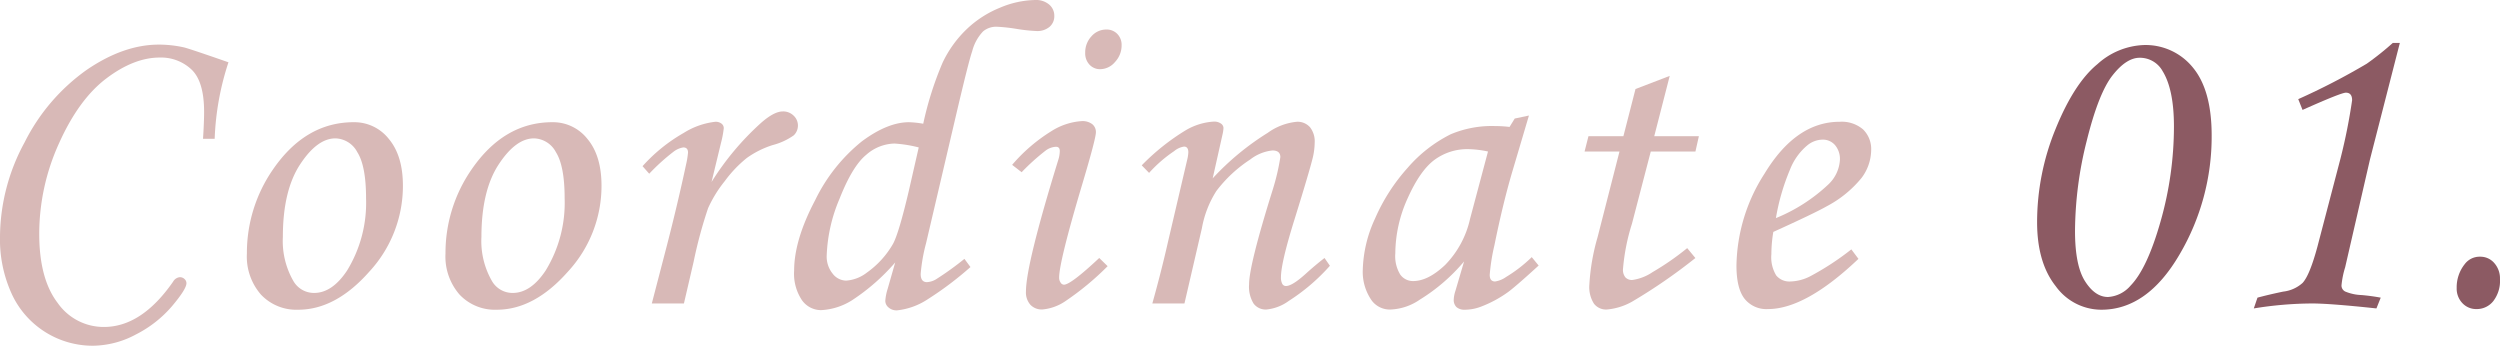 <svg xmlns="http://www.w3.org/2000/svg" width="407.784" height="56.391" viewBox="0 0 407.784 56.391">
  <g id="レイヤー_2" data-name="レイヤー 2">
    <g id="レイヤー_1-2" data-name="レイヤー 1">
      <g>
        <path d="M35.016,22.641h-1.9q.176-2.743.176-4.395,0-4.957-2.057-6.908a7.232,7.232,0,0,0-5.185-1.951q-4.183,0-8.684,3.392T9.633,23.361A35.687,35.687,0,0,0,6.4,38.145q0,7.347,3.006,11.267a9.152,9.152,0,0,0,7.541,3.92q6.153,0,11.285-7.383a1.427,1.427,0,0,1,1.09-.738,1.086,1.086,0,0,1,.774.3.918.918,0,0,1,.316.685q0,.95-2.338,3.727a19.1,19.1,0,0,1-5.888,4.623,15.1,15.1,0,0,1-7,1.846A14.539,14.539,0,0,1,1.969,48.059,21.4,21.4,0,0,1,0,38.531,32.573,32.573,0,0,1,4.025,23.2,32.031,32.031,0,0,1,14.1,11.426Q20.145,7.278,25.91,7.277a18.786,18.786,0,0,1,4.113.457q.879.212,7.243,2.426A44.932,44.932,0,0,0,35.016,22.641Z" style="fill: #d8b9b7"/>
        <path d="M57.705,19.934a7.157,7.157,0,0,1,5.731,2.742q2.285,2.742,2.285,7.629a20.59,20.59,0,0,1-5.485,14.009q-5.484,6.206-11.6,6.206a7.92,7.92,0,0,1-6.065-2.461,9.438,9.438,0,0,1-2.3-6.715A23.913,23.913,0,0,1,44.486,27.7Q49.795,19.933,57.705,19.934ZM54.717,22.57q-2.988,0-5.783,4.272t-2.795,11.8a13.066,13.066,0,0,0,1.722,7.207,3.867,3.867,0,0,0,3.375,1.933q2.953,0,5.379-3.656a21.123,21.123,0,0,0,3.094-11.777q0-5.274-1.424-7.524A4.161,4.161,0,0,0,54.717,22.57Z" style="fill: #d8b9b7"/>
        <path d="M90.1,19.934a7.154,7.154,0,0,1,5.73,2.742q2.286,2.742,2.285,7.629A20.594,20.594,0,0,1,92.63,44.314q-5.484,6.206-11.6,6.206a7.919,7.919,0,0,1-6.064-2.461,9.438,9.438,0,0,1-2.3-6.715A23.906,23.906,0,0,1,76.88,27.7Q82.189,19.933,90.1,19.934ZM87.11,22.57q-2.988,0-5.783,4.272t-2.8,11.8a13.057,13.057,0,0,0,1.723,7.207,3.867,3.867,0,0,0,3.375,1.933q2.954,0,5.379-3.656A21.131,21.131,0,0,0,92.1,32.344q0-5.274-1.424-7.524A4.163,4.163,0,0,0,87.11,22.57Z" style="fill: #d8b9b7"/>
        <path d="M111.558,49.5h-5.239l2.461-9.457q1.794-6.961,3.129-13.219a13.973,13.973,0,0,0,.317-1.933q0-.844-.774-.844a3.531,3.531,0,0,0-1.617.721,33.369,33.369,0,0,0-3.938,3.568l-1.089-1.231a26.832,26.832,0,0,1,6.729-5.431,12.23,12.23,0,0,1,5.15-1.811,1.549,1.549,0,0,1,1,.3.933.933,0,0,1,.369.756,16.245,16.245,0,0,1-.463,2.438l-1.53,6.325a45.068,45.068,0,0,1,8.033-9.6q2.148-1.905,3.592-1.906a2.423,2.423,0,0,1,1.761.685,2.21,2.21,0,0,1,.021,3.217,10.489,10.489,0,0,1-3.426,1.582,15.022,15.022,0,0,0-4.233,2.111,19.981,19.981,0,0,0-3.583,3.762,20.349,20.349,0,0,0-2.725,4.413,73.2,73.2,0,0,0-2.36,8.735Z" style="fill: #d8b9b7"/>
        <path d="M157.311,42.223l.984,1.336a54.711,54.711,0,0,1-7,5.273,11.205,11.205,0,0,1-4.992,1.793,1.967,1.967,0,0,1-1.371-.475,1.413,1.413,0,0,1-.528-1.072,8.39,8.39,0,0,1,.387-1.969l1.23-4.3a33.64,33.64,0,0,1-7.031,6.159,10.393,10.393,0,0,1-5.062,1.618,3.822,3.822,0,0,1-3.129-1.636,7.752,7.752,0,0,1-1.266-4.8q0-5,3.428-11.492a27.922,27.922,0,0,1,7.629-9.608q4.2-3.115,7.681-3.115a16.241,16.241,0,0,1,2.321.246A54.187,54.187,0,0,1,153.76,10.2a18.518,18.518,0,0,1,3.9-5.422,17.187,17.187,0,0,1,5.467-3.527A15.368,15.368,0,0,1,168.877,0a3.3,3.3,0,0,1,2.25.738,2.373,2.373,0,0,1,.844,1.864,2.26,2.26,0,0,1-.776,1.775,3.078,3.078,0,0,1-2.114.685,27.36,27.36,0,0,1-3.277-.351,27.48,27.48,0,0,0-3.278-.352,3.347,3.347,0,0,0-2.167.755,7.332,7.332,0,0,0-1.78,3.245q-.56,1.582-2.556,10.092L151.05,39.688a28.237,28.237,0,0,0-.876,4.994q0,1.338,1.019,1.338a3.2,3.2,0,0,0,1.477-.458A48.914,48.914,0,0,0,157.311,42.223Zm-7.454-18.175a21.126,21.126,0,0,0-3.972-.634,7.21,7.21,0,0,0-4.606,1.849q-2.25,1.849-4.341,7.165a25.916,25.916,0,0,0-2.092,9.26,4.4,4.4,0,0,0,.966,2.941,2.833,2.833,0,0,0,2.2,1.144,6.207,6.207,0,0,0,3.375-1.3,14.692,14.692,0,0,0,4.289-4.719q.949-1.76,2.566-8.627Z" style="fill: #d8b9b7"/>
        <path d="M166.641,28.09l-1.547-1.2a27.33,27.33,0,0,1,6.408-5.5,10.533,10.533,0,0,1,4.934-1.635,2.641,2.641,0,0,1,1.72.492,1.641,1.641,0,0,1,.6,1.336q0,1.02-2.279,8.648-3.717,12.481-3.716,15.047a1.351,1.351,0,0,0,.246.826.673.673,0,0,0,.527.334q1.125,0,5.766-4.359l1.371,1.336a45.737,45.737,0,0,1-7.031,5.8,7.872,7.872,0,0,1-3.621,1.265,2.541,2.541,0,0,1-1.952-.773,3.026,3.026,0,0,1-.72-2.145q0-4.394,5.273-21.48a5.023,5.023,0,0,0,.246-1.441q0-.7-.633-.7a3.107,3.107,0,0,0-1.6.563A36.01,36.01,0,0,0,166.641,28.09ZM180.457,4.816a2.4,2.4,0,0,1,1.793.721,2.533,2.533,0,0,1,.7,1.846,3.921,3.921,0,0,1-1.072,2.724,3.2,3.2,0,0,1-2.408,1.178,2.328,2.328,0,0,1-1.758-.738,2.687,2.687,0,0,1-.7-1.934,3.83,3.83,0,0,1,1.019-2.689A3.192,3.192,0,0,1,180.457,4.816Z" style="fill: #d8b9b7"/>
        <path d="M187.432,28.2l-1.2-1.23a36.438,36.438,0,0,1,7.178-5.723,10.206,10.206,0,0,1,4.574-1.414,1.9,1.9,0,0,1,1.161.317.909.909,0,0,1,.422.738,6.3,6.3,0,0,1-.175,1.125l-1.585,7.075a43.382,43.382,0,0,1,8.985-7.425,9.671,9.671,0,0,1,4.738-1.8,2.705,2.705,0,0,1,2.141.879,3.724,3.724,0,0,1,.772,2.531,11.107,11.107,0,0,1-.315,2.461q-.561,2.286-2.943,9.95-2.243,7.172-2.242,9.527a2.2,2.2,0,0,0,.211,1.081.658.658,0,0,0,.6.36q1.02,0,3.2-1.968,1.546-1.405,3.094-2.6l.879,1.266a31.964,31.964,0,0,1-6.715,5.737,7.389,7.389,0,0,1-3.656,1.4,2.462,2.462,0,0,1-2.075-.966,5.249,5.249,0,0,1-.738-3.147q0-3.129,3.9-15.574a36.759,36.759,0,0,0,1.2-5.168q0-1.089-1.3-1.09a7.132,7.132,0,0,0-3.621,1.479,21.894,21.894,0,0,0-5.52,5.14,16.79,16.79,0,0,0-2.355,6.055L193.2,49.5h-5.238q1.476-5.28,2.566-10.1l3.129-13.378a6.307,6.307,0,0,0,.176-1.162q0-.95-.7-.95a3.28,3.28,0,0,0-1.617.744A22.028,22.028,0,0,0,187.432,28.2Z" style="fill: #d8b9b7"/>
        <path d="M247.071,19.336l2.32-.492-2.637,8.894q-1.582,5.309-2.987,12.235a32.432,32.432,0,0,0-.774,4.851q0,1.091.879,1.09a4.212,4.212,0,0,0,1.793-.738,23.061,23.061,0,0,0,4.184-3.235l1.125,1.371q-4.008,3.657-5.133,4.43a19.2,19.2,0,0,1-4.289,2.285,7.509,7.509,0,0,1-2.6.493,1.962,1.962,0,0,1-1.371-.422,1.592,1.592,0,0,1-.457-1.231,5.272,5.272,0,0,1,.281-1.441l1.407-4.781a29.817,29.817,0,0,1-7.207,6.222,9.011,9.011,0,0,1-4.711,1.617,3.685,3.685,0,0,1-3.129-1.441,8.114,8.114,0,0,1-1.477-5.063,21.073,21.073,0,0,1,1.986-8.3,30.679,30.679,0,0,1,5.327-8.3A22.658,22.658,0,0,1,236.63,21.9a17.285,17.285,0,0,1,7.312-1.336,19.157,19.157,0,0,1,2.286.141Zm-4.359,5.379a16.5,16.5,0,0,0-3.2-.387,9.035,9.035,0,0,0-5.52,1.74q-2.355,1.741-4.377,6.258a21.936,21.936,0,0,0-2.021,9.018,5.732,5.732,0,0,0,.808,3.445,2.537,2.537,0,0,0,2.11,1.055q2.425,0,5.2-2.619a15.564,15.564,0,0,0,4.078-7.541Z" style="fill: #d8b9b7"/>
        <path d="M266.772,14.52l5.582-2.142-2.526,9.841h7.28l-.562,2.5h-7.285L266.193,36.5a33.425,33.425,0,0,0-1.46,7.378,1.933,1.933,0,0,0,.4,1.371,1.46,1.46,0,0,0,1.107.422,7.849,7.849,0,0,0,3.34-1.3,43.733,43.733,0,0,0,5.625-3.9l1.336,1.617a89.627,89.627,0,0,1-10.3,7.1,10.107,10.107,0,0,1-4.183,1.3,2.488,2.488,0,0,1-2.057-.949,5,5,0,0,1-.756-3.094,34.659,34.659,0,0,1,1.336-7.734l3.579-13.992h-5.695l.633-2.5h5.7Z" style="fill: #d8b9b7"/>
        <path d="M301.979,40.676l1.16,1.547q-8.615,8.191-14.766,8.191a4.55,4.55,0,0,1-3.814-1.687q-1.319-1.687-1.319-5.415a28.419,28.419,0,0,1,4.571-14.976q5.132-8.472,12.269-8.473a5.348,5.348,0,0,1,3.815,1.248,4.5,4.5,0,0,1,1.318,3.428,7.676,7.676,0,0,1-1.582,4.5,18.334,18.334,0,0,1-5.66,4.606q-2.04,1.159-8.719,4.183a22.046,22.046,0,0,0-.316,3.621,5.709,5.709,0,0,0,.791,3.481,2.778,2.778,0,0,0,2.3.984,7.507,7.507,0,0,0,3.164-.809A44.533,44.533,0,0,0,301.979,40.676Zm-12.305-5.1a27.61,27.61,0,0,0,8.508-5.449,5.972,5.972,0,0,0,1.933-4.043,3.505,3.505,0,0,0-.791-2.408,2.613,2.613,0,0,0-2.056-.9,4.023,4.023,0,0,0-2.532.985,9.754,9.754,0,0,0-2.777,3.937A35.476,35.476,0,0,0,289.674,35.578Z" style="fill: #d8b9b7"/>
        <path d="M349.643,7.348a9.926,9.926,0,0,1,8.068,3.694q3.04,3.695,3.041,11.048A37.852,37.852,0,0,1,355.5,41.53q-5.256,8.99-12.744,8.99a9.185,9.185,0,0,1-7.436-3.835q-3.041-3.836-3.041-10.451A40.088,40.088,0,0,1,335.3,21.017q3.023-7.441,6.82-10.555A11.921,11.921,0,0,1,349.643,7.348Zm-.633,2.074q-2.179,0-4.448,2.9t-4.183,10.627a61.209,61.209,0,0,0-1.916,14.726q0,5.631,1.635,8.2t3.744,2.568a5.254,5.254,0,0,0,3.691-1.864q2.707-2.781,4.887-10.469a56.465,56.465,0,0,0,2.18-15.466q0-6.015-1.829-9.007A4.226,4.226,0,0,0,349.01,9.422Z" style="fill: #8c5a63"/>
        <path d="M390.3,7h1.146L386.581,25.98l-4.053,17.614a14.4,14.4,0,0,0-.6,2.988,1.1,1.1,0,0,0,.6.967,7.659,7.659,0,0,0,2.707.58q1.582.141,3.094.422l-.7,1.758q-7.558-.81-10.547-.809a60.526,60.526,0,0,0-9.457.809l.6-1.758q1.827-.492,4.183-.985a5.685,5.685,0,0,0,3.164-1.406q1.161-1.23,2.426-5.906l3.8-14.52a91.739,91.739,0,0,0,1.863-9.386q0-1.232-1.019-1.231-.774,0-7.067,2.813l-.7-1.758a109.715,109.715,0,0,0,11.18-5.783A46.9,46.9,0,0,0,390.3,7Z" style="fill: #8c5a63"/>
        <path d="M404.55,41.871a2.976,2.976,0,0,1,2.3,1.037,3.774,3.774,0,0,1,.931,2.619,5.411,5.411,0,0,1-1.09,3.586,3.428,3.428,0,0,1-2.742,1.3,3.071,3.071,0,0,1-2.3-.967,3.422,3.422,0,0,1-.931-2.478,6.064,6.064,0,0,1,1.3-3.867A3.033,3.033,0,0,1,404.55,41.871Z" style="fill: #8c5a63"/>
      </g>
    </g>
  </g>
</svg>
